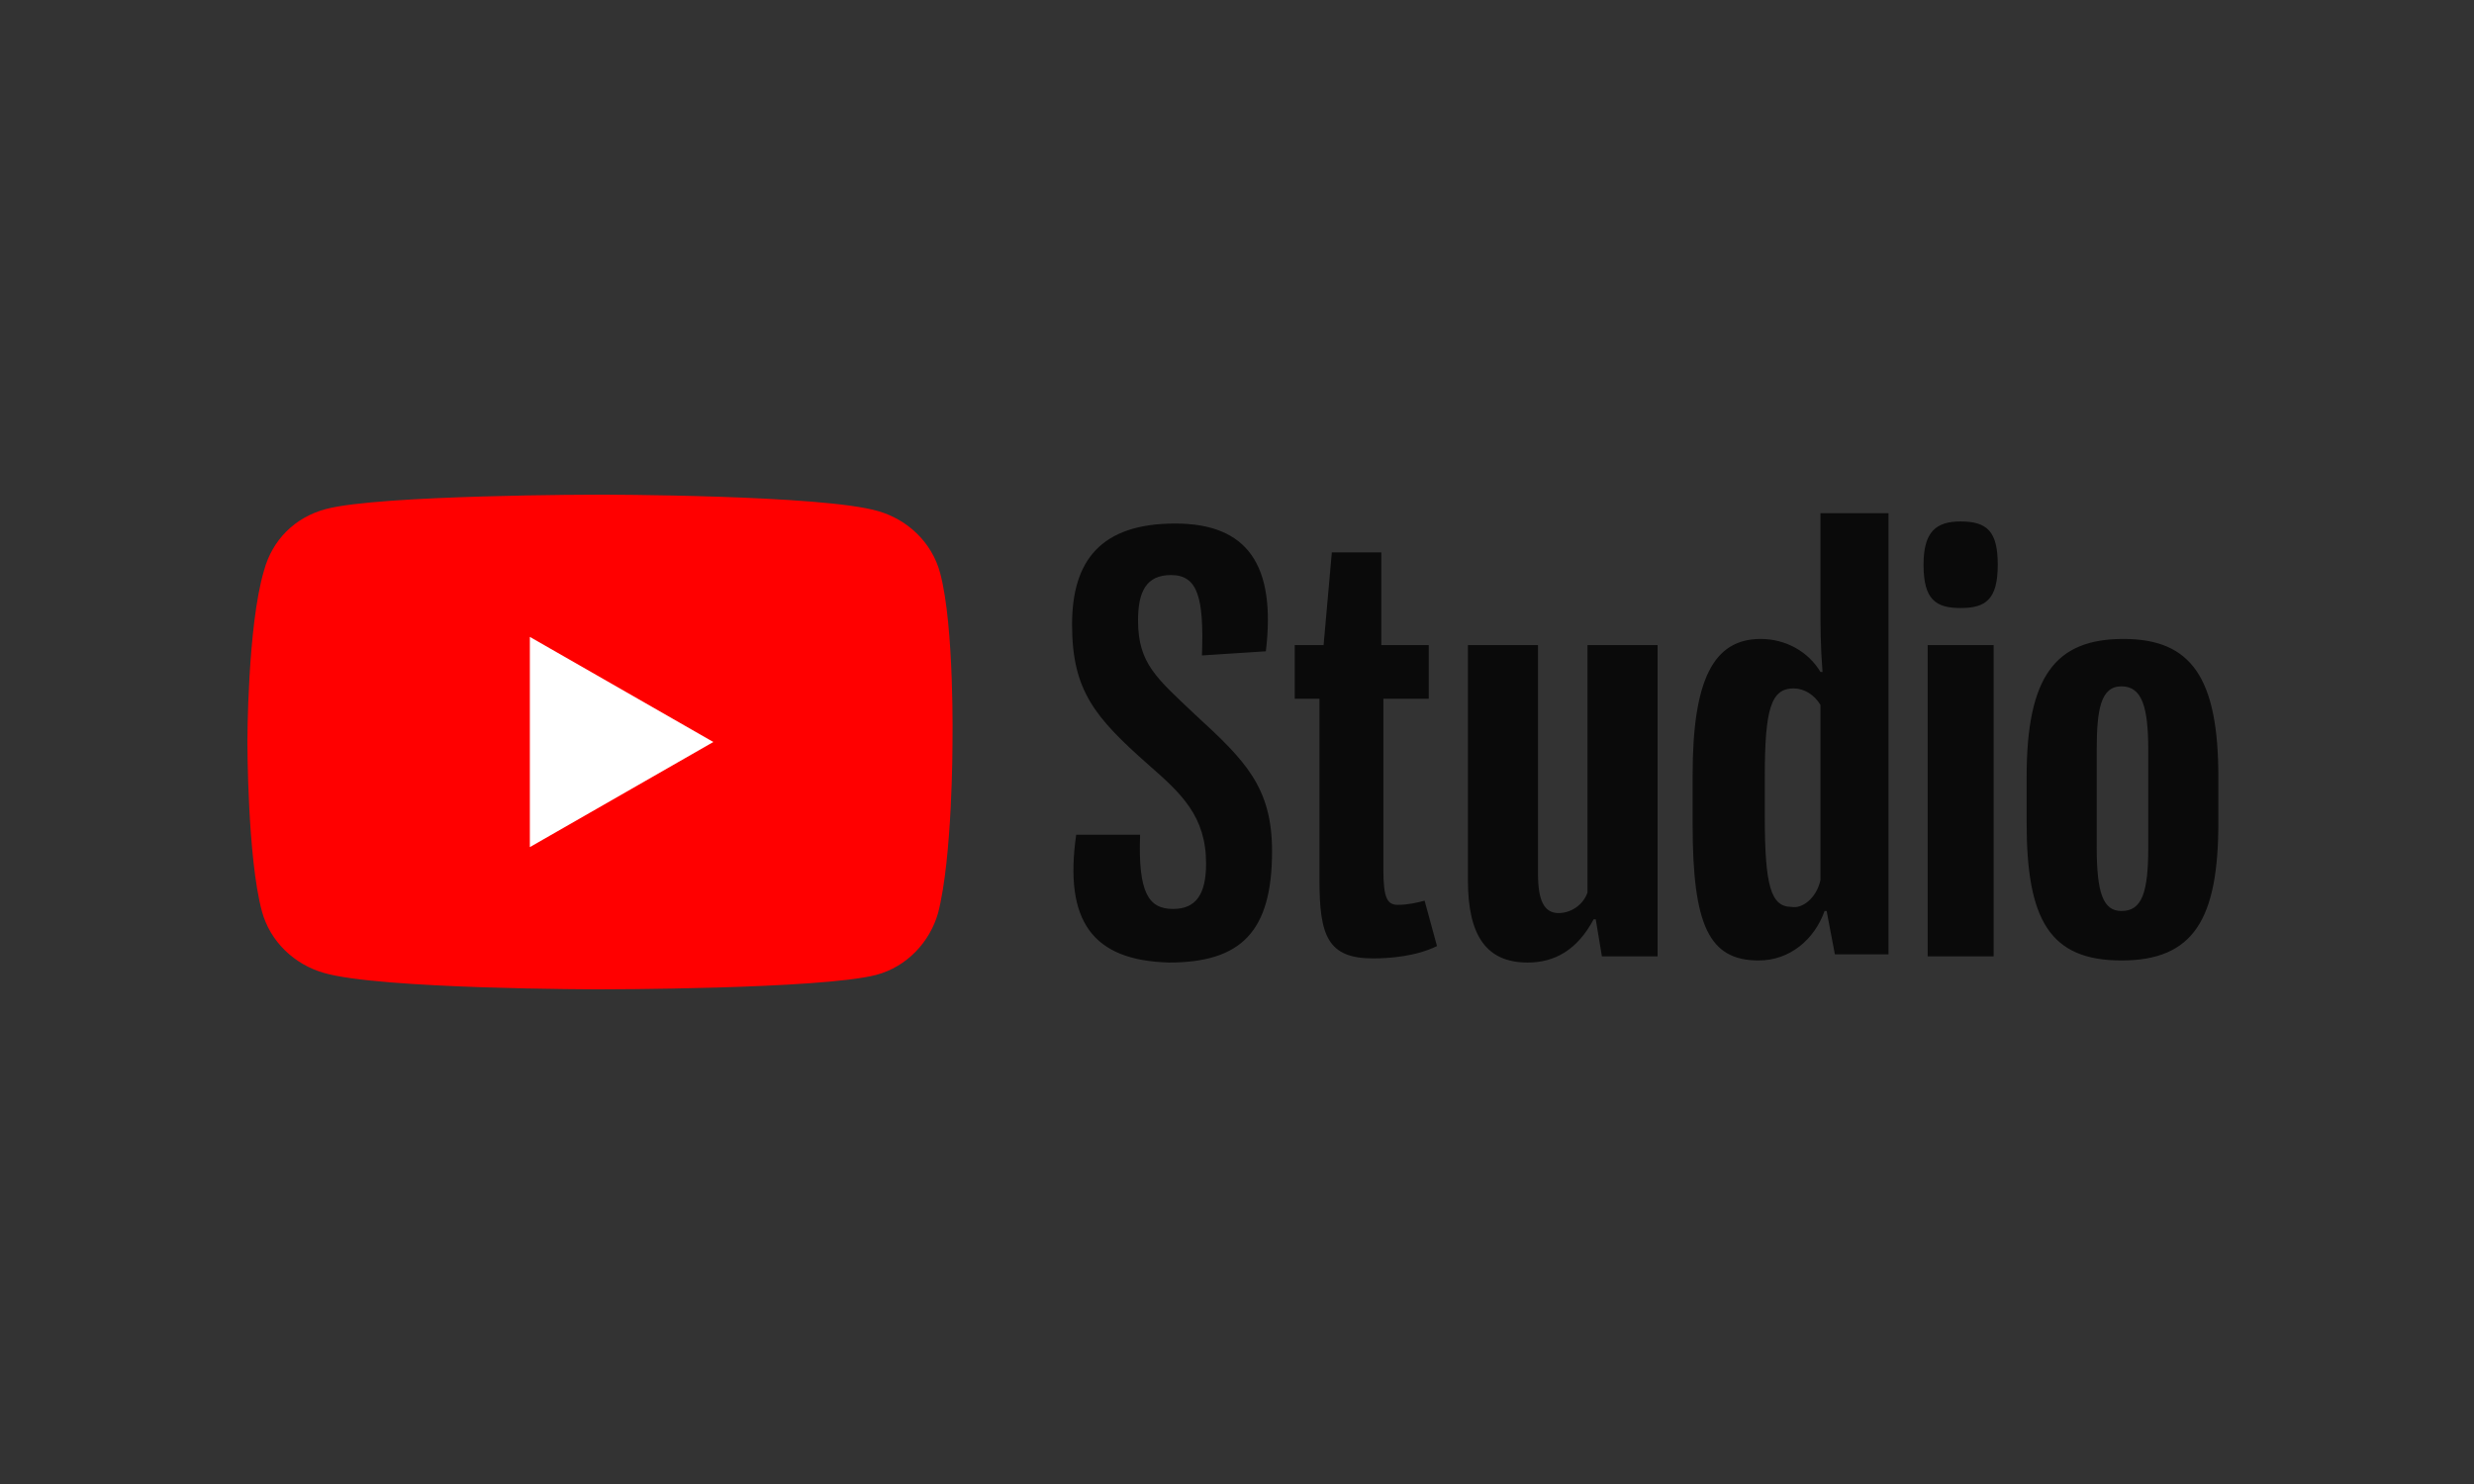 <svg width="640" height="384" xmlns="http://www.w3.org/2000/svg"><rect width="100%" height="100%" fill="#333333" stroke="none"/><g fill-rule="nonzero" fill="none"><path d="M243.2 148.267c-2.133-8-8.533-13.867-16-16-14.4-4.267-72-4.267-72-4.267s-57.067 0-70.933 3.733c-8 2.134-13.867 8-16 16C64 162.133 64 192 64 192s0 29.867 3.733 43.733c2.134 8 8.534 13.867 16 16C98.133 256 155.2 256 155.2 256s57.067 0 71.467-3.733c8-2.134 13.866-8.534 16-16 3.733-14.4 3.733-43.734 3.733-43.734s.533-30.4-3.2-44.266z" fill="red"/><path fill="#FFF" d="M137.067 219.2l47.466-27.2-47.466-27.2v54.4z"/><path d="M278.4 216h16.533c-.533 14.933 2.134 19.2 8.534 19.2 5.866 0 8.533-3.733 8.533-11.733 0-12.267-6.4-18.134-14.933-25.6-13.867-12.267-19.734-19.2-19.734-36.267 0-16.533 7.467-26.133 26.667-26.133 18.667 0 26.133 10.666 23.467 33.066l-16.534 1.067c.534-14.933-1.066-20.8-8-20.8-6.4 0-8.533 4.267-8.533 11.733 0 11.2 4.8 14.934 14.933 24.534 12.8 11.733 19.734 18.666 19.734 35.2 0 20.8-8 28.8-26.667 28.8-19.733-.534-27.2-10.667-24-33.067zm93.333 28.8c-5.333 2.667-12.266 3.2-16.533 3.2-11.733 0-13.867-5.867-13.867-20.267V180.8h-6.4v-13.867h7.467l2.133-24h12.8v24H369.6V180.8h-11.733v44.267c0 7.466 1.066 9.066 3.733 9.066s4.8-.533 6.933-1.066l3.2 11.733zm57.067-77.867v80.534h-14.4l-1.6-9.6h-.533c-4.267 8-10.134 11.2-17.067 11.2-10.667 0-15.467-6.934-15.467-21.334v-60.8h18.134v59.2c0 6.934 1.6 10.134 5.333 10.134 3.2 0 6.4-2.134 7.467-5.334v-64H428.8zm59.733-34.133v114.133h-13.866l-2.134-11.2H472c-2.667 7.467-9.067 12.8-17.067 12.8-12.8 0-17.066-9.066-17.066-35.2v-12.8c0-24.533 5.333-35.2 17.6-35.2 6.4 0 12.266 3.2 15.466 8.534h.534c-.534-6.934-.534-11.734-.534-17.6V132.8h17.6zm-17.6 94.933V182.4c-1.6-2.667-4.266-4.267-6.933-4.267-5.867 0-7.467 5.334-7.467 22.934V211.2c0 18.133 1.6 23.467 6.934 23.467 2.666.533 6.4-2.134 7.466-6.934zm26.667-81.6c0-8.533 3.2-11.2 9.6-11.2 6.933 0 9.6 2.667 9.6 11.2 0 9.067-3.2 11.2-9.6 11.2-6.4 0-9.6-2.133-9.6-11.2zm1.067 20.8h17.066v80.534h-17.066v-80.534zm25.6 45.867v-11.733c0-26.134 7.466-35.734 25.066-35.734 17.6 0 24.534 10.134 24.534 35.734V212.8c0 25.067-6.4 35.733-25.067 35.733s-24.533-10.666-24.533-35.733zm31.466 6.4v-25.067c0-11.2-1.6-16.533-6.933-16.533s-6.4 5.867-6.4 16.533V219.2c0 11.733 1.6 16.533 6.4 16.533 5.333 0 6.933-4.8 6.933-16.533z" fill="#0A0A0A"/></g></svg>